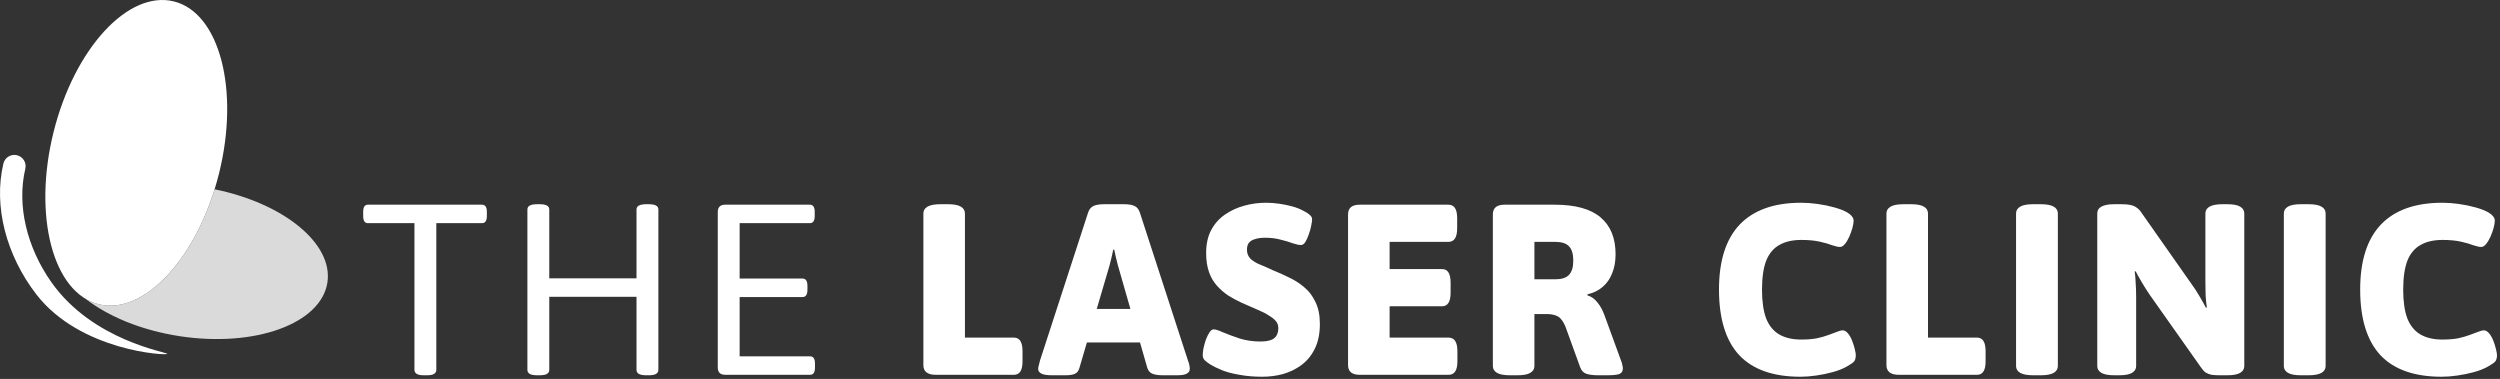 <?xml version="1.0" encoding="UTF-8"?>
<svg xmlns="http://www.w3.org/2000/svg" width="607" height="92" viewBox="0 0 607 92" fill="none">
  <rect x="0" y="0" width="607" height="92" fill="#333333" stroke="none"/>
  <path d="M53.182 42.095C48.146 62.399 35.064 76.628 23.966 73.876C12.868 71.124 7.953 52.43 12.989 32.126C18.029 11.817 31.107 -2.412 42.209 0.341C53.307 3.093 58.222 21.787 53.187 42.09L53.182 42.095Z" fill="white"></path>
  <path d="M52.107 45.958C46.46 64.17 34.35 76.449 23.97 73.871C22.824 73.586 21.744 73.122 20.736 72.515C26.232 76.811 34.314 80.201 43.614 81.623C61.898 84.424 77.96 78.59 79.494 68.594C80.939 59.147 68.878 49.365 52.111 45.958H52.107Z" fill="white" fill-opacity="0.82"></path>
  <path d="M8.818 71.467C1.56 62.069 -1.642 50.133 0.82 39.718C1.168 38.246 2.64 37.336 4.112 37.684C5.584 38.032 6.494 39.508 6.146 40.976C4.045 49.865 6.525 60.057 12.448 68.483C22.511 82.801 40.603 85.46 40.603 85.919C40.603 86.379 19.5 85.304 8.813 71.463L8.818 71.467Z" fill="white"></path>
  <path d="M592.817 91.472C586.209 91.472 581.253 89.722 577.949 86.221C574.685 82.681 573.052 77.371 573.052 70.291C573.052 63.329 574.724 58.078 578.067 54.538C581.45 50.998 586.426 49.228 592.994 49.228C594.292 49.228 595.63 49.326 597.006 49.523C598.422 49.72 599.76 49.995 601.018 50.349C602.316 50.703 603.378 51.116 604.204 51.588C604.676 51.863 605.05 52.178 605.325 52.532C605.601 52.847 605.738 53.201 605.738 53.594C605.738 54.027 605.64 54.617 605.443 55.364C605.247 56.072 604.991 56.78 604.676 57.488C604.362 58.196 604.008 58.786 603.614 59.258C603.221 59.73 602.828 59.966 602.434 59.966C602.002 59.966 601.372 59.828 600.546 59.553C599.76 59.238 598.737 58.943 597.478 58.668C596.259 58.393 594.784 58.255 593.053 58.255C590.89 58.255 589.1 58.668 587.684 59.494C586.268 60.281 585.206 61.559 584.498 63.329C583.83 65.099 583.495 67.439 583.495 70.35C583.495 73.182 583.83 75.503 584.498 77.312C585.206 79.082 586.268 80.38 587.684 81.206C589.1 82.032 590.87 82.445 592.994 82.445C594.41 82.445 595.669 82.347 596.77 82.15C597.872 81.914 598.835 81.639 599.661 81.324C600.487 81.009 601.176 80.754 601.726 80.557C602.316 80.321 602.749 80.203 603.024 80.203C603.536 80.203 603.988 80.459 604.381 80.97C604.775 81.442 605.109 82.032 605.384 82.74C605.66 83.448 605.876 84.136 606.033 84.805C606.191 85.474 606.269 85.946 606.269 86.221C606.269 86.89 606.132 87.401 605.856 87.755C605.581 88.07 604.991 88.483 604.086 88.994C603.103 89.545 601.962 89.997 600.664 90.351C599.366 90.705 598.029 90.98 596.652 91.177C595.315 91.374 594.037 91.472 592.817 91.472Z" fill="white"></path>
  <path d="M558.703 91.118C557.248 91.118 556.186 90.921 555.517 90.528C554.849 90.135 554.514 89.584 554.514 88.876V51.824C554.514 51.116 554.849 50.565 555.517 50.172C556.186 49.779 557.248 49.582 558.703 49.582H560.473C561.929 49.582 562.991 49.779 563.659 50.172C564.328 50.565 564.662 51.116 564.662 51.824V88.876C564.662 89.584 564.328 90.135 563.659 90.528C562.991 90.921 561.929 91.118 560.473 91.118H558.703Z" fill="white"></path>
  <path d="M513.406 91.118C511.951 91.118 510.889 90.921 510.22 90.528C509.552 90.135 509.217 89.584 509.217 88.876V51.824C509.217 51.077 509.552 50.526 510.22 50.172C510.889 49.779 511.951 49.582 513.406 49.582H515.058C515.963 49.582 516.691 49.641 517.241 49.759C517.831 49.877 518.343 50.093 518.775 50.408C519.208 50.683 519.641 51.155 520.073 51.824L532.168 69.052C532.837 69.957 533.486 70.96 534.115 72.061C534.745 73.123 535.236 74.008 535.59 74.716L535.826 74.657C535.708 73.91 535.61 72.985 535.531 71.884C535.492 70.783 535.472 69.701 535.472 68.639V51.824C535.472 51.116 535.807 50.565 536.475 50.172C537.144 49.779 538.206 49.582 539.661 49.582H540.723C542.218 49.582 543.28 49.779 543.909 50.172C544.578 50.565 544.912 51.116 544.912 51.824V88.876C544.912 89.584 544.578 90.135 543.909 90.528C543.28 90.921 542.218 91.118 540.723 91.118H539.071C538.245 91.118 537.537 91.079 536.947 91C536.397 90.882 535.905 90.685 535.472 90.41C535.079 90.095 534.686 89.643 534.292 89.053L521.961 71.589C521.293 70.606 520.644 69.583 520.014 68.521C519.385 67.459 518.893 66.574 518.539 65.866L518.303 65.925C518.421 66.672 518.5 67.597 518.539 68.698C518.618 69.799 518.657 70.901 518.657 72.002V88.876C518.657 89.584 518.323 90.135 517.654 90.528C517.025 90.921 515.963 91.118 514.468 91.118H513.406Z" fill="white"></path>
  <path d="M493.688 91.118C492.233 91.118 491.171 90.921 490.502 90.528C489.833 90.135 489.499 89.584 489.499 88.876V51.824C489.499 51.116 489.833 50.565 490.502 50.172C491.171 49.779 492.233 49.582 493.688 49.582H495.458C496.913 49.582 497.975 49.779 498.644 50.172C499.313 50.565 499.647 51.116 499.647 51.824V88.876C499.647 89.584 499.313 90.135 498.644 90.528C497.975 90.921 496.913 91.118 495.458 91.118H493.688Z" fill="white"></path>
  <path d="M461.039 91C459.033 91 458.03 90.213 458.03 88.64V51.824C458.03 51.116 458.364 50.565 459.033 50.172C459.701 49.779 460.763 49.582 462.219 49.582H463.93C465.424 49.582 466.486 49.779 467.116 50.172C467.784 50.565 468.119 51.116 468.119 51.824V81.973H480.037C481.413 81.973 482.102 83.074 482.102 85.277V87.755C482.102 89.918 481.413 91 480.037 91H461.039Z" fill="white"></path>
  <path d="M437.136 91.472C430.528 91.472 425.572 89.722 422.268 86.221C419.003 82.681 417.371 77.371 417.371 70.291C417.371 63.329 419.042 58.078 422.386 54.538C425.768 50.998 430.744 49.228 437.313 49.228C438.611 49.228 439.948 49.326 441.325 49.523C442.741 49.72 444.078 49.995 445.337 50.349C446.635 50.703 447.697 51.116 448.523 51.588C448.995 51.863 449.368 52.178 449.644 52.532C449.919 52.847 450.057 53.201 450.057 53.594C450.057 54.027 449.958 54.617 449.762 55.364C449.565 56.072 449.309 56.78 448.995 57.488C448.68 58.196 448.326 58.786 447.933 59.258C447.539 59.73 447.146 59.966 446.753 59.966C446.32 59.966 445.691 59.828 444.865 59.553C444.078 59.238 443.055 58.943 441.797 58.668C440.577 58.393 439.102 58.255 437.372 58.255C435.208 58.255 433.419 58.668 432.003 59.494C430.587 60.281 429.525 61.559 428.817 63.329C428.148 65.099 427.814 67.439 427.814 70.35C427.814 73.182 428.148 75.503 428.817 77.312C429.525 79.082 430.587 80.38 432.003 81.206C433.419 82.032 435.189 82.445 437.313 82.445C438.729 82.445 439.987 82.347 441.089 82.15C442.19 81.914 443.154 81.639 443.98 81.324C444.806 81.009 445.494 80.754 446.045 80.557C446.635 80.321 447.067 80.203 447.343 80.203C447.854 80.203 448.306 80.459 448.7 80.97C449.093 81.442 449.427 82.032 449.703 82.74C449.978 83.448 450.194 84.136 450.352 84.805C450.509 85.474 450.588 85.946 450.588 86.221C450.588 86.89 450.45 87.401 450.175 87.755C449.899 88.07 449.309 88.483 448.405 88.994C447.421 89.545 446.281 89.997 444.983 90.351C443.685 90.705 442.347 90.98 440.971 91.177C439.633 91.374 438.355 91.472 437.136 91.472Z" fill="white"></path>
  <path d="M366.655 91.118C365.2 91.118 364.138 90.921 363.469 90.528C362.801 90.135 362.466 89.584 362.466 88.876V52.06C362.466 50.487 363.41 49.7 365.298 49.7H377.452C382.487 49.7 386.204 50.723 388.603 52.768C391.042 54.813 392.261 57.803 392.261 61.736C392.261 63.467 391.986 65.001 391.435 66.338C390.924 67.675 390.157 68.777 389.134 69.642C388.151 70.507 386.912 71.117 385.417 71.471V71.707C386.361 71.982 387.187 72.572 387.895 73.477C388.643 74.382 389.272 75.601 389.783 77.135L393.618 87.637C393.776 88.03 393.874 88.384 393.913 88.699C393.992 88.974 394.031 89.23 394.031 89.466C394.031 90.135 393.736 90.587 393.146 90.823C392.556 91.02 391.553 91.118 390.137 91.118H388.072C386.892 91.118 385.929 91 385.181 90.764C384.473 90.528 383.962 89.977 383.647 89.112L380.225 79.672C379.911 78.807 379.557 78.138 379.163 77.666C378.809 77.155 378.337 76.801 377.747 76.604C377.157 76.368 376.371 76.25 375.387 76.25H372.555V88.876C372.555 89.584 372.221 90.135 371.552 90.528C370.923 90.921 369.861 91.118 368.366 91.118H366.655ZM372.555 67.813H377.629C379.163 67.813 380.265 67.459 380.933 66.751C381.641 66.043 381.995 64.883 381.995 63.27C381.995 61.657 381.641 60.497 380.933 59.789C380.265 59.081 379.163 58.727 377.629 58.727H372.555V67.813Z" fill="white"></path>
  <path d="M330.14 91C328.252 91 327.308 90.213 327.308 88.64V52.06C327.308 50.487 328.252 49.7 330.14 49.7H351.675C353.091 49.7 353.799 50.782 353.799 52.945V55.423C353.799 57.626 353.091 58.727 351.675 58.727H337.397V65.335H350.141C351.518 65.335 352.206 66.436 352.206 68.639V71.058C352.206 73.261 351.518 74.362 350.141 74.362H337.397V81.973H351.734C353.15 81.973 353.858 83.074 353.858 85.277V87.755C353.858 89.918 353.15 91 351.734 91H330.14Z" fill="white"></path>
  <path d="M306.481 91.472C304.436 91.472 302.587 91.315 300.935 91C299.283 90.725 297.867 90.351 296.687 89.879C295.547 89.407 294.622 88.955 293.914 88.522C293.364 88.168 292.911 87.834 292.557 87.519C292.203 87.165 292.026 86.752 292.026 86.28C292.026 85.808 292.085 85.238 292.203 84.569C292.361 83.861 292.557 83.153 292.793 82.445C293.069 81.737 293.364 81.147 293.678 80.675C293.993 80.203 294.327 79.967 294.681 79.967C295.153 79.967 295.94 80.223 297.041 80.734C298.182 81.206 299.519 81.698 301.053 82.209C302.627 82.681 304.259 82.917 305.95 82.917C306.934 82.917 307.74 82.819 308.369 82.622C309.038 82.425 309.53 82.091 309.844 81.619C310.198 81.108 310.375 80.459 310.375 79.672C310.375 79.003 310.179 78.433 309.785 77.961C309.392 77.489 308.822 77.037 308.074 76.604C307.366 76.132 306.442 75.66 305.301 75.188C304.2 74.716 302.902 74.146 301.407 73.477C300.306 72.966 299.244 72.395 298.221 71.766C297.238 71.097 296.333 70.311 295.507 69.406C294.681 68.501 294.032 67.4 293.56 66.102C293.088 64.765 292.852 63.211 292.852 61.441C292.852 59.238 293.265 57.37 294.091 55.836C294.917 54.302 296.019 53.063 297.395 52.119C298.811 51.136 300.385 50.408 302.115 49.936C303.846 49.464 305.596 49.228 307.366 49.228C308.428 49.228 309.51 49.307 310.611 49.464C311.713 49.621 312.755 49.838 313.738 50.113C314.761 50.388 315.626 50.723 316.334 51.116C317.003 51.431 317.534 51.765 317.927 52.119C318.36 52.434 318.576 52.807 318.576 53.24C318.576 53.633 318.498 54.184 318.34 54.892C318.222 55.561 318.026 56.249 317.75 56.957C317.514 57.665 317.239 58.275 316.924 58.786C316.61 59.258 316.256 59.494 315.862 59.494C315.43 59.494 314.781 59.356 313.915 59.081C313.089 58.766 312.106 58.471 310.965 58.196C309.864 57.881 308.605 57.724 307.189 57.724C306.167 57.724 305.321 57.842 304.652 58.078C303.984 58.275 303.492 58.589 303.177 59.022C302.902 59.415 302.764 59.966 302.764 60.674C302.764 61.539 303.059 62.267 303.649 62.857C304.239 63.408 305.026 63.88 306.009 64.273C306.993 64.666 308.015 65.119 309.077 65.63C310.375 66.141 311.693 66.731 313.03 67.4C314.368 68.029 315.587 68.816 316.688 69.76C317.829 70.704 318.734 71.904 319.402 73.359C320.11 74.775 320.464 76.545 320.464 78.669C320.464 81.029 320.051 83.035 319.225 84.687C318.439 86.3 317.357 87.617 315.98 88.64C314.643 89.623 313.148 90.351 311.496 90.823C309.884 91.256 308.212 91.472 306.481 91.472Z" fill="white"></path>
  <path d="M255.488 91.118C254.23 91.118 253.345 90.98 252.833 90.705C252.322 90.43 252.066 90.056 252.066 89.584C252.066 89.269 252.125 88.955 252.243 88.64C252.322 88.325 252.401 87.991 252.479 87.637L264.161 51.706C264.437 50.841 264.889 50.27 265.518 49.995C266.148 49.72 267.013 49.582 268.114 49.582H272.834C273.975 49.582 274.84 49.72 275.43 49.995C276.06 50.27 276.512 50.841 276.787 51.706L288.469 87.637C288.627 87.991 288.725 88.325 288.764 88.64C288.843 88.955 288.882 89.269 288.882 89.584C288.882 90.056 288.646 90.43 288.174 90.705C287.742 90.98 286.935 91.118 285.755 91.118H282.333C281.311 91.118 280.485 91 279.855 90.764C279.226 90.528 278.793 90.036 278.557 89.289L271.418 64.391C271.261 63.762 271.104 63.132 270.946 62.503C270.789 61.874 270.651 61.244 270.533 60.615H270.297C270.179 61.244 270.042 61.874 269.884 62.503C269.727 63.132 269.57 63.762 269.412 64.391L262.096 89.289C261.9 90.036 261.526 90.528 260.975 90.764C260.464 91 259.677 91.118 258.615 91.118H255.488ZM260.326 83.153V75.011H280.504V83.153H260.326Z" fill="white"></path>
  <path d="M227.205 91C225.199 91 224.196 90.213 224.196 88.64V51.824C224.196 51.116 224.531 50.565 225.199 50.172C225.868 49.779 226.93 49.582 228.385 49.582H230.096C231.591 49.582 232.653 49.779 233.282 50.172C233.951 50.565 234.285 51.116 234.285 51.824V81.973H246.203C247.58 81.973 248.268 83.074 248.268 85.277V87.755C248.268 89.918 247.58 91 246.203 91H227.205Z" fill="white"></path>
  <path d="M176.103 91C174.884 91 174.274 90.41 174.274 89.23V51.47C174.274 50.29 174.884 49.7 176.103 49.7H196.635C197.422 49.7 197.815 50.29 197.815 51.47V52.414C197.815 53.594 197.422 54.184 196.635 54.184H179.584V67.636H194.865C195.652 67.636 196.045 68.226 196.045 69.406V70.35C196.045 71.53 195.652 72.12 194.865 72.12H179.584V86.516H196.694C197.481 86.516 197.874 87.106 197.874 88.286V89.23C197.874 90.41 197.481 91 196.694 91H176.103Z" fill="white"></path>
  <path d="M130.473 91.118C129.608 91.118 128.979 91 128.585 90.764C128.231 90.528 128.054 90.213 128.054 89.82V50.88C128.054 50.447 128.231 50.133 128.585 49.936C128.979 49.7 129.608 49.582 130.473 49.582H130.945C131.85 49.582 132.479 49.7 132.833 49.936C133.187 50.133 133.364 50.447 133.364 50.88V67.577H154.545V50.88C154.545 50.447 154.722 50.133 155.076 49.936C155.47 49.7 156.099 49.582 156.964 49.582H157.436C158.341 49.582 158.97 49.7 159.324 49.936C159.678 50.133 159.855 50.447 159.855 50.88V89.82C159.855 90.213 159.678 90.528 159.324 90.764C158.97 91 158.341 91.118 157.436 91.118H156.964C156.099 91.118 155.47 91 155.076 90.764C154.722 90.528 154.545 90.213 154.545 89.82V72.061H133.364V89.82C133.364 90.213 133.187 90.528 132.833 90.764C132.479 91 131.85 91.118 130.945 91.118H130.473Z" fill="white"></path>
  <path d="M102.871 91.118C102.085 91.118 101.514 91 101.16 90.764C100.806 90.528 100.629 90.213 100.629 89.82V54.184H89.301C88.554 54.184 88.18 53.594 88.18 52.414V51.47C88.18 50.29 88.554 49.7 89.301 49.7H117.031C117.818 49.7 118.211 50.29 118.211 51.47V52.414C118.211 53.594 117.818 54.184 117.031 54.184H105.939V89.82C105.939 90.213 105.762 90.528 105.408 90.764C105.054 91 104.484 91.118 103.697 91.118H102.871Z" fill="white"></path>
</svg>
